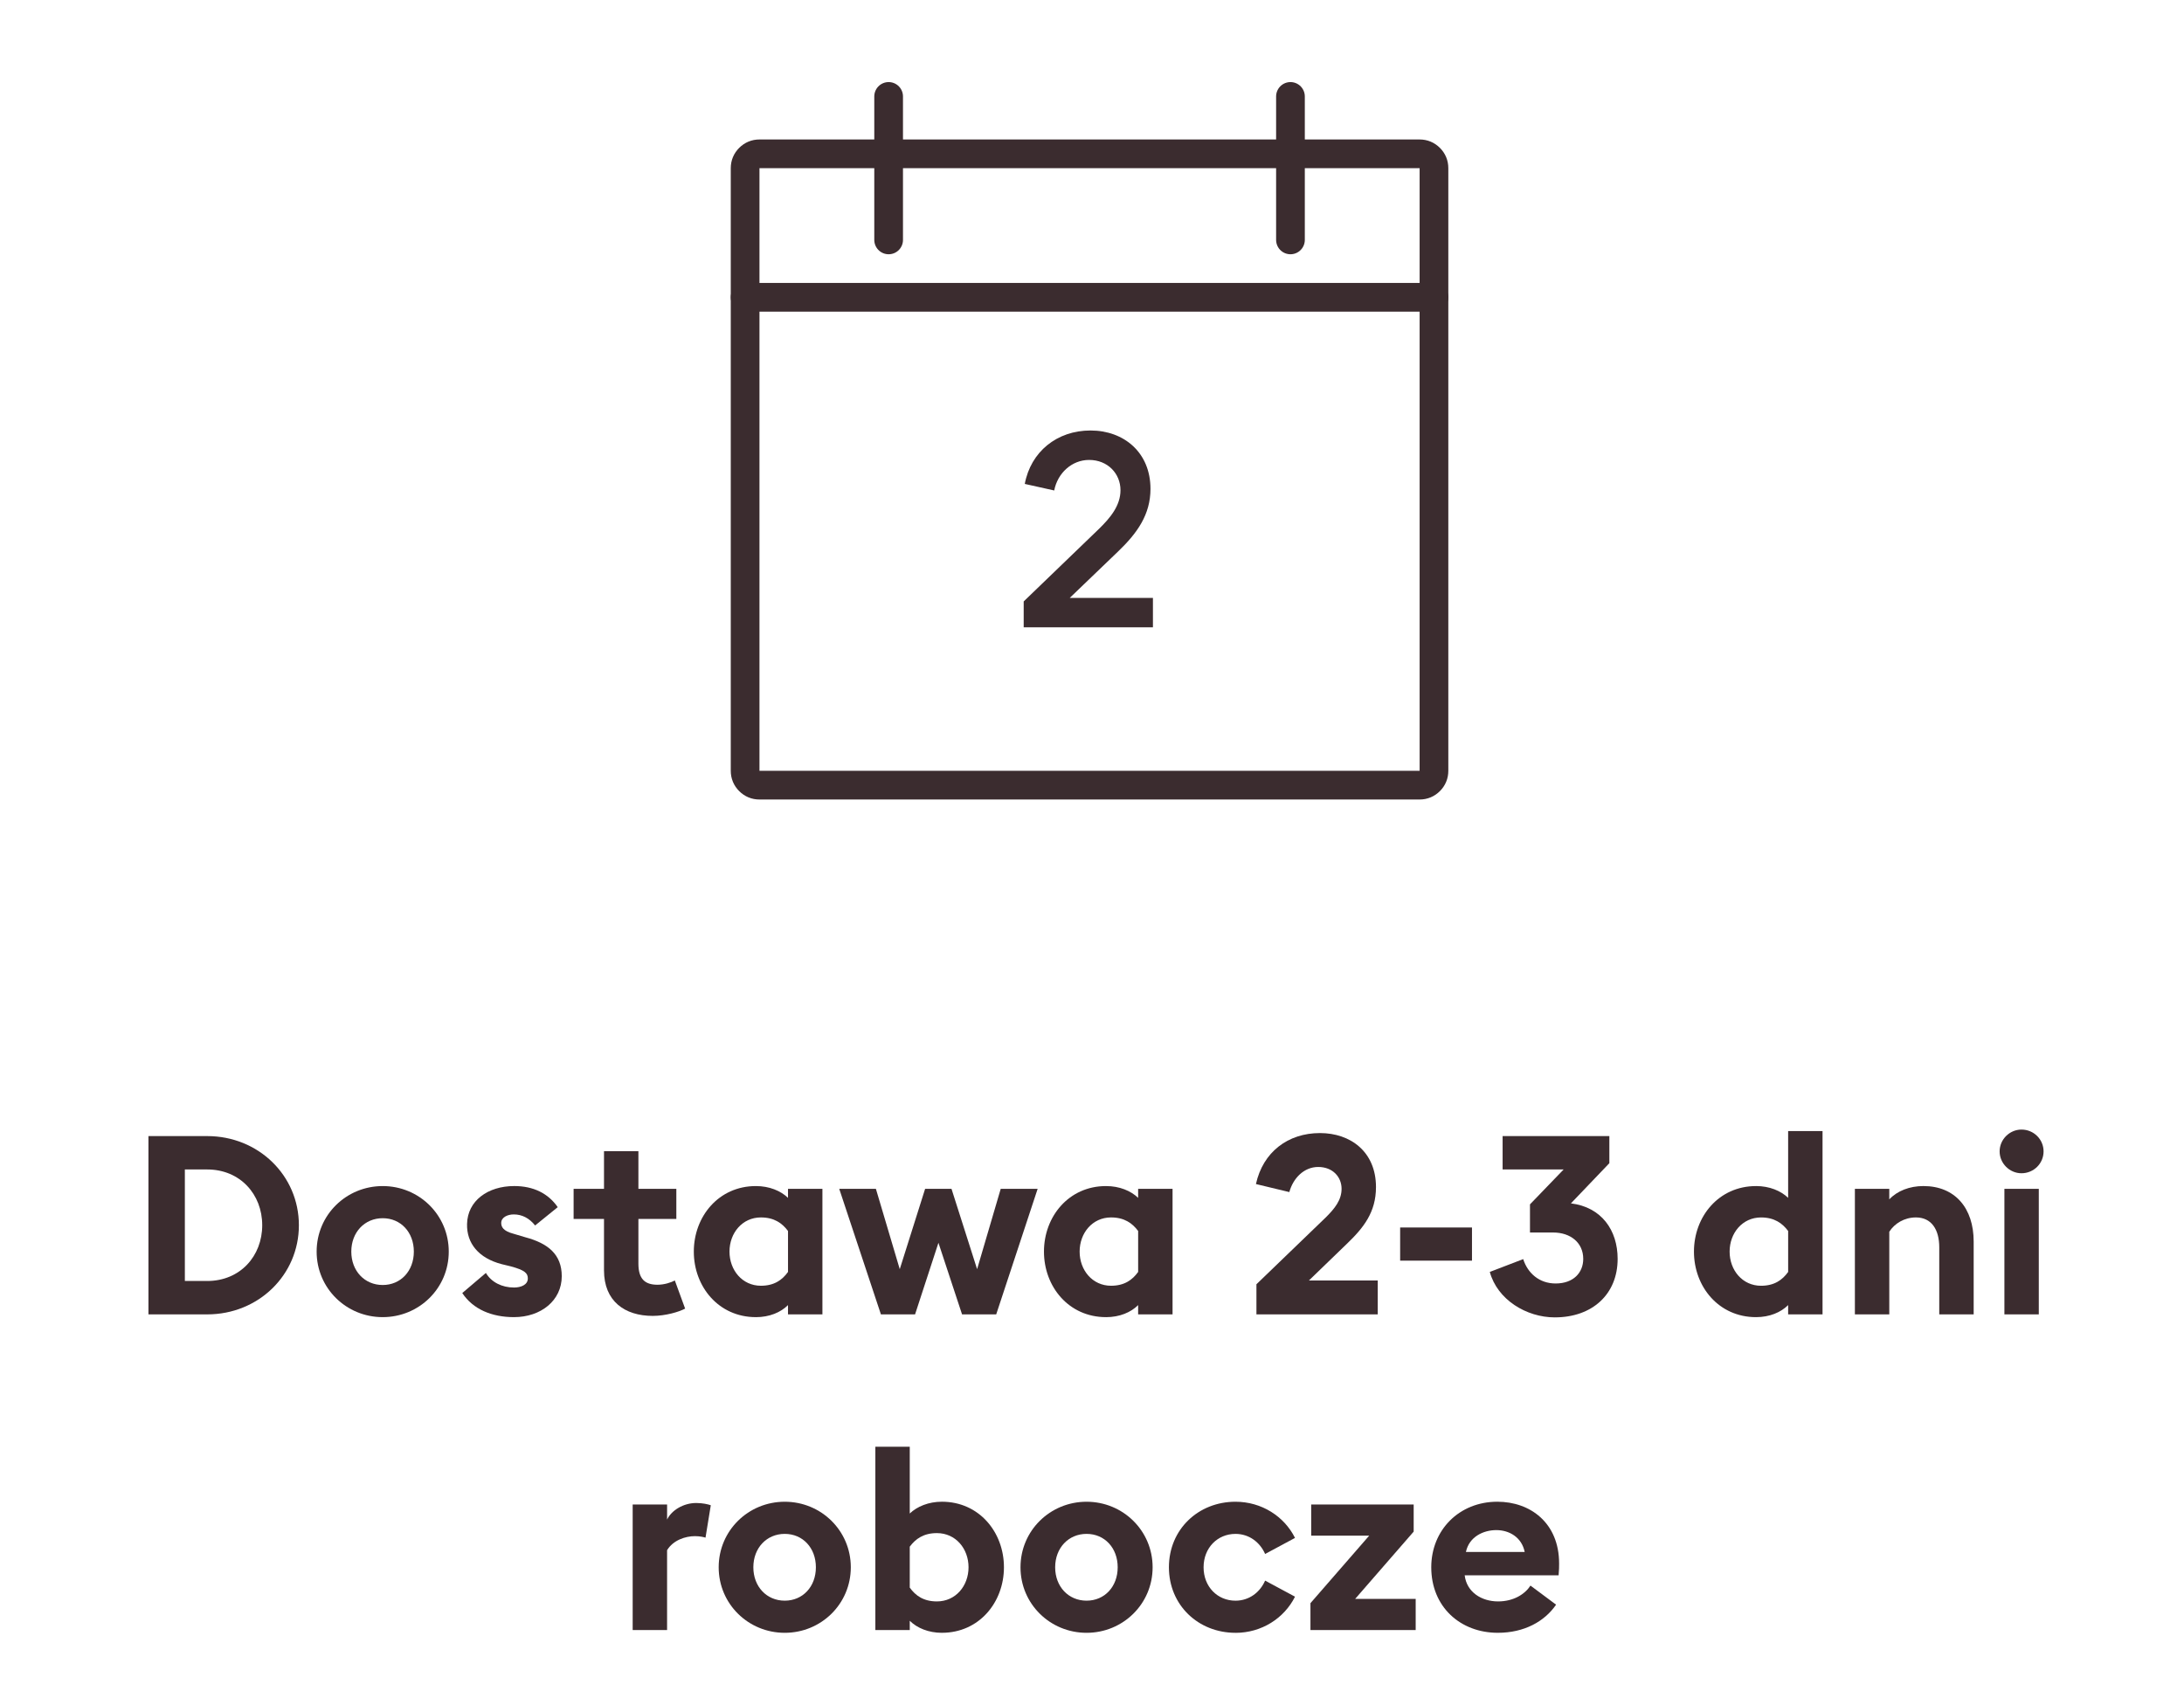 <?xml version="1.0" encoding="UTF-8"?>
<svg id="Vrstva_1" data-name="Vrstva 1" xmlns="http://www.w3.org/2000/svg" width="53.687mm" height="41.741mm" version="1.1" viewBox="0 0 152.184 118.321">
  <defs>
    <style>
      .cls-1 {
        fill: #3b2c2f;
        stroke-width: 0px;
      }

      .cls-2 {
        fill: none;
        stroke: #3b2c2f;
        stroke-linecap: round;
        stroke-linejoin: round;
        stroke-width: 2px;
      }
    </style>
  </defs>
  <path class="cls-1" d="M71.332,43.72h9.006v-2.052h-5.795l3.363-3.23c1.349-1.292,2.261-2.584,2.261-4.37,0-2.527-1.843-4.066-4.18-4.066-2.337,0-4.161,1.482-4.579,3.724l2.052.456c.228-1.197,1.216-2.128,2.432-2.128,1.292,0,2.185.95,2.185,2.109,0,1.083-.722,1.938-1.501,2.698l-5.244,5.054v1.805Z"/>
  <path class="cls-2" d="M51.921,53.72V11.72c0-.276.098-.512.293-.707.195-.195.431-.293.707-.293h46c.276,0,.512.098.707.293.195.195.293.431.293.707v42c-0.0.276-.098.512-.293.707-.195.195-.431.293-.707.293h-46c-.276,0-.512-.098-.707-.293-.195-.195-.293-.431-.293-.707Z"/>
  <line class="cls-2" x1="61.921" y1="6.72" x2="61.921" y2="16.72"/>
  <line class="cls-2" x1="89.921" y1="6.72" x2="89.921" y2="16.72"/>
  <line class="cls-2" x1="51.921" y1="20.72" x2="99.921" y2="20.72"/>
  <g>
    <path class="cls-1" d="M10.344,79.177h4.095c3.57,0,6.388,2.747,6.388,6.213s-2.818,6.213-6.388,6.213h-4.095v-12.426ZM14.439,89.275c2.293,0,3.833-1.733,3.833-3.886s-1.54-3.886-3.833-3.886h-1.558v7.771h1.558Z"/>
    <path class="cls-1" d="M26.667,91.795c-2.538,0-4.603-2.013-4.603-4.567,0-2.556,2.065-4.568,4.603-4.568,2.538,0,4.603,2.013,4.603,4.568,0,2.555-2.065,4.567-4.603,4.567ZM26.667,89.555c1.26,0,2.17-.979,2.17-2.327s-.91-2.328-2.17-2.328-2.188.98-2.188,2.328.928,2.327,2.188,2.327Z"/>
    <path class="cls-1" d="M35.817,91.795c-1.54,0-2.853-.542-3.605-1.68l1.645-1.4c.385.647,1.12,1.016,1.96,1.016.49,0,.963-.193.963-.631,0-.367-.21-.577-1.173-.84l-.647-.157c-1.61-.42-2.45-1.453-2.415-2.801.035-1.609,1.435-2.643,3.29-2.643,1.33,0,2.363.508,3.028,1.471l-1.575,1.277c-.402-.508-.91-.771-1.487-.771-.42,0-.875.192-.875.596,0,.263.123.56.858.752l.822.245c1.575.42,2.538,1.19,2.538,2.713,0,1.698-1.453,2.853-3.326,2.853Z"/>
    <path class="cls-1" d="M45.484,91.708c-1.96,0-3.396-1.033-3.396-3.168v-3.588h-2.118v-2.101h2.118v-2.625h2.397v2.625h2.643v2.101h-2.643v3.115c0,1.067.455,1.47,1.331,1.47.472,0,.945-.157,1.208-.297l.717,1.96c-.42.228-1.365.508-2.257.508Z"/>
    <path class="cls-1" d="M52.669,91.795c-2.59,0-4.323-2.117-4.323-4.567s1.732-4.568,4.323-4.568c.945,0,1.733.333,2.24.822v-.63h2.398v8.751h-2.398v-.647c-.507.508-1.295.84-2.24.84ZM53.02,89.607c.928,0,1.488-.402,1.89-.963v-2.853c-.402-.542-.962-.945-1.89-.945-1.295,0-2.188,1.086-2.188,2.381s.893,2.38,2.188,2.38Z"/>
    <path class="cls-1" d="M65.391,86.615l-1.628,4.987h-2.38l-2.905-8.751h2.555l1.663,5.601,1.768-5.601h1.837l1.785,5.601,1.646-5.601h2.573l-2.888,8.751h-2.38l-1.645-4.987Z"/>
    <path class="cls-1" d="M77.067,91.795c-2.59,0-4.322-2.117-4.322-4.567s1.732-4.568,4.322-4.568c.945,0,1.733.333,2.24.822v-.63h2.398v8.751h-2.398v-.647c-.507.508-1.295.84-2.24.84ZM77.418,89.607c.928,0,1.487-.402,1.89-.963v-2.853c-.402-.542-.962-.945-1.89-.945-1.295,0-2.188,1.086-2.188,2.381s.893,2.38,2.188,2.38Z"/>
    <path class="cls-1" d="M87.55,89.503l4.848-4.674c.595-.595,1.085-1.189,1.085-1.978,0-.822-.612-1.522-1.628-1.522-.997,0-1.75.788-2.013,1.75l-2.327-.56c.49-2.223,2.223-3.553,4.463-3.553,2.117,0,3.902,1.295,3.902,3.763,0,1.75-.857,2.835-2.047,3.973l-2.626,2.538h4.796v2.362h-8.453v-2.1Z"/>
    <path class="cls-1" d="M97.564,85.547h5.006v2.311h-5.006v-2.311Z"/>
    <path class="cls-1" d="M108.344,91.812c-1.995,0-4.008-1.242-4.533-3.168l2.327-.893c.315.98,1.12,1.698,2.258,1.698,1.243,0,1.926-.753,1.926-1.715,0-1.12-.875-1.838-2.101-1.838h-1.61v-1.961l2.346-2.433h-4.253v-2.327h7.438v1.89l-2.678,2.801c2.135.263,3.255,1.872,3.255,3.868,0,2.467-1.768,4.077-4.375,4.077Z"/>
    <path class="cls-1" d="M122.36,82.659c.945,0,1.732.333,2.24.822v-4.655h2.397v12.776h-2.397v-.647c-.508.508-1.295.84-2.24.84-2.591,0-4.323-2.117-4.323-4.567s1.732-4.568,4.323-4.568ZM124.601,85.792c-.402-.542-.963-.945-1.891-.945-1.295,0-2.188,1.086-2.188,2.381s.893,2.38,2.188,2.38c.928,0,1.488-.402,1.891-.963v-2.853Z"/>
    <path class="cls-1" d="M129.25,82.852h2.397v.735c.56-.595,1.418-.928,2.38-.928,2.205,0,3.501,1.54,3.501,3.868v5.075h-2.398v-4.673c0-1.242-.542-2.083-1.627-2.083-.806,0-1.488.421-1.855.998v5.758h-2.397v-8.751Z"/>
    <path class="cls-1" d="M140.859,81.767c-.823,0-1.522-.683-1.522-1.522s.699-1.522,1.522-1.522c.857,0,1.54.683,1.54,1.522s-.683,1.522-1.54,1.522ZM139.669,82.852h2.397v8.751h-2.397v-8.751Z"/>
    <path class="cls-1" d="M44.087,104.852h2.397v1.051c.298-.631,1.12-1.155,2.03-1.155.438,0,.823.087,1.015.157l-.368,2.258c-.105-.035-.385-.105-.735-.105-.665,0-1.522.28-1.943.98v5.565h-2.397v-8.751Z"/>
    <path class="cls-1" d="M54.682,113.795c-2.538,0-4.603-2.013-4.603-4.567,0-2.556,2.065-4.568,4.603-4.568,2.538,0,4.603,2.013,4.603,4.568,0,2.555-2.065,4.567-4.603,4.567ZM54.682,111.555c1.26,0,2.17-.979,2.17-2.327s-.91-2.328-2.17-2.328c-1.26,0-2.188.98-2.188,2.328s.928,2.327,2.188,2.327Z"/>
    <path class="cls-1" d="M65.633,113.795c-.927,0-1.732-.332-2.24-.84v.647h-2.397v-12.776h2.397v4.655c.508-.489,1.313-.822,2.24-.822,2.59,0,4.323,2.118,4.323,4.568s-1.733,4.567-4.323,4.567ZM65.283,111.607c1.313,0,2.206-1.085,2.206-2.38s-.893-2.381-2.206-2.381c-.927,0-1.487.403-1.89.945v2.853c.403.561.963.963,1.89.963Z"/>
    <path class="cls-1" d="M75.713,113.795c-2.538,0-4.603-2.013-4.603-4.567,0-2.556,2.065-4.568,4.603-4.568,2.538,0,4.603,2.013,4.603,4.568,0,2.555-2.065,4.567-4.603,4.567ZM75.713,111.555c1.26,0,2.169-.979,2.169-2.327s-.909-2.328-2.169-2.328-2.188.98-2.188,2.328.928,2.327,2.188,2.327Z"/>
    <path class="cls-1" d="M86.09,113.795c-2.59,0-4.638-1.925-4.638-4.567s2.048-4.568,4.638-4.568c1.82,0,3.396,1.016,4.148,2.521l-2.083,1.12c-.35-.805-1.103-1.4-2.065-1.4-1.26,0-2.223.98-2.223,2.328s.963,2.327,2.223,2.327c.963,0,1.716-.595,2.065-1.399l2.083,1.12c-.753,1.505-2.328,2.52-4.148,2.52Z"/>
    <path class="cls-1" d="M91.313,111.73l4.096-4.708h-4.043v-2.171h7.141v1.891l-4.078,4.69h4.218v2.17h-7.333v-1.872Z"/>
    <path class="cls-1" d="M104.336,104.659c2.292,0,4.305,1.471,4.305,4.306,0,.21,0,.455-.035.822h-6.545c.14,1.173,1.172,1.82,2.327,1.82,1.085,0,1.873-.508,2.258-1.103l1.785,1.33c-.805,1.173-2.223,1.96-4.061,1.96-2.607,0-4.638-1.803-4.638-4.567,0-2.591,1.942-4.568,4.604-4.568ZM102.147,108.16h4.096c-.21-1.033-1.085-1.523-1.978-1.523s-1.891.455-2.118,1.523Z"/>
  </g>
</svg>